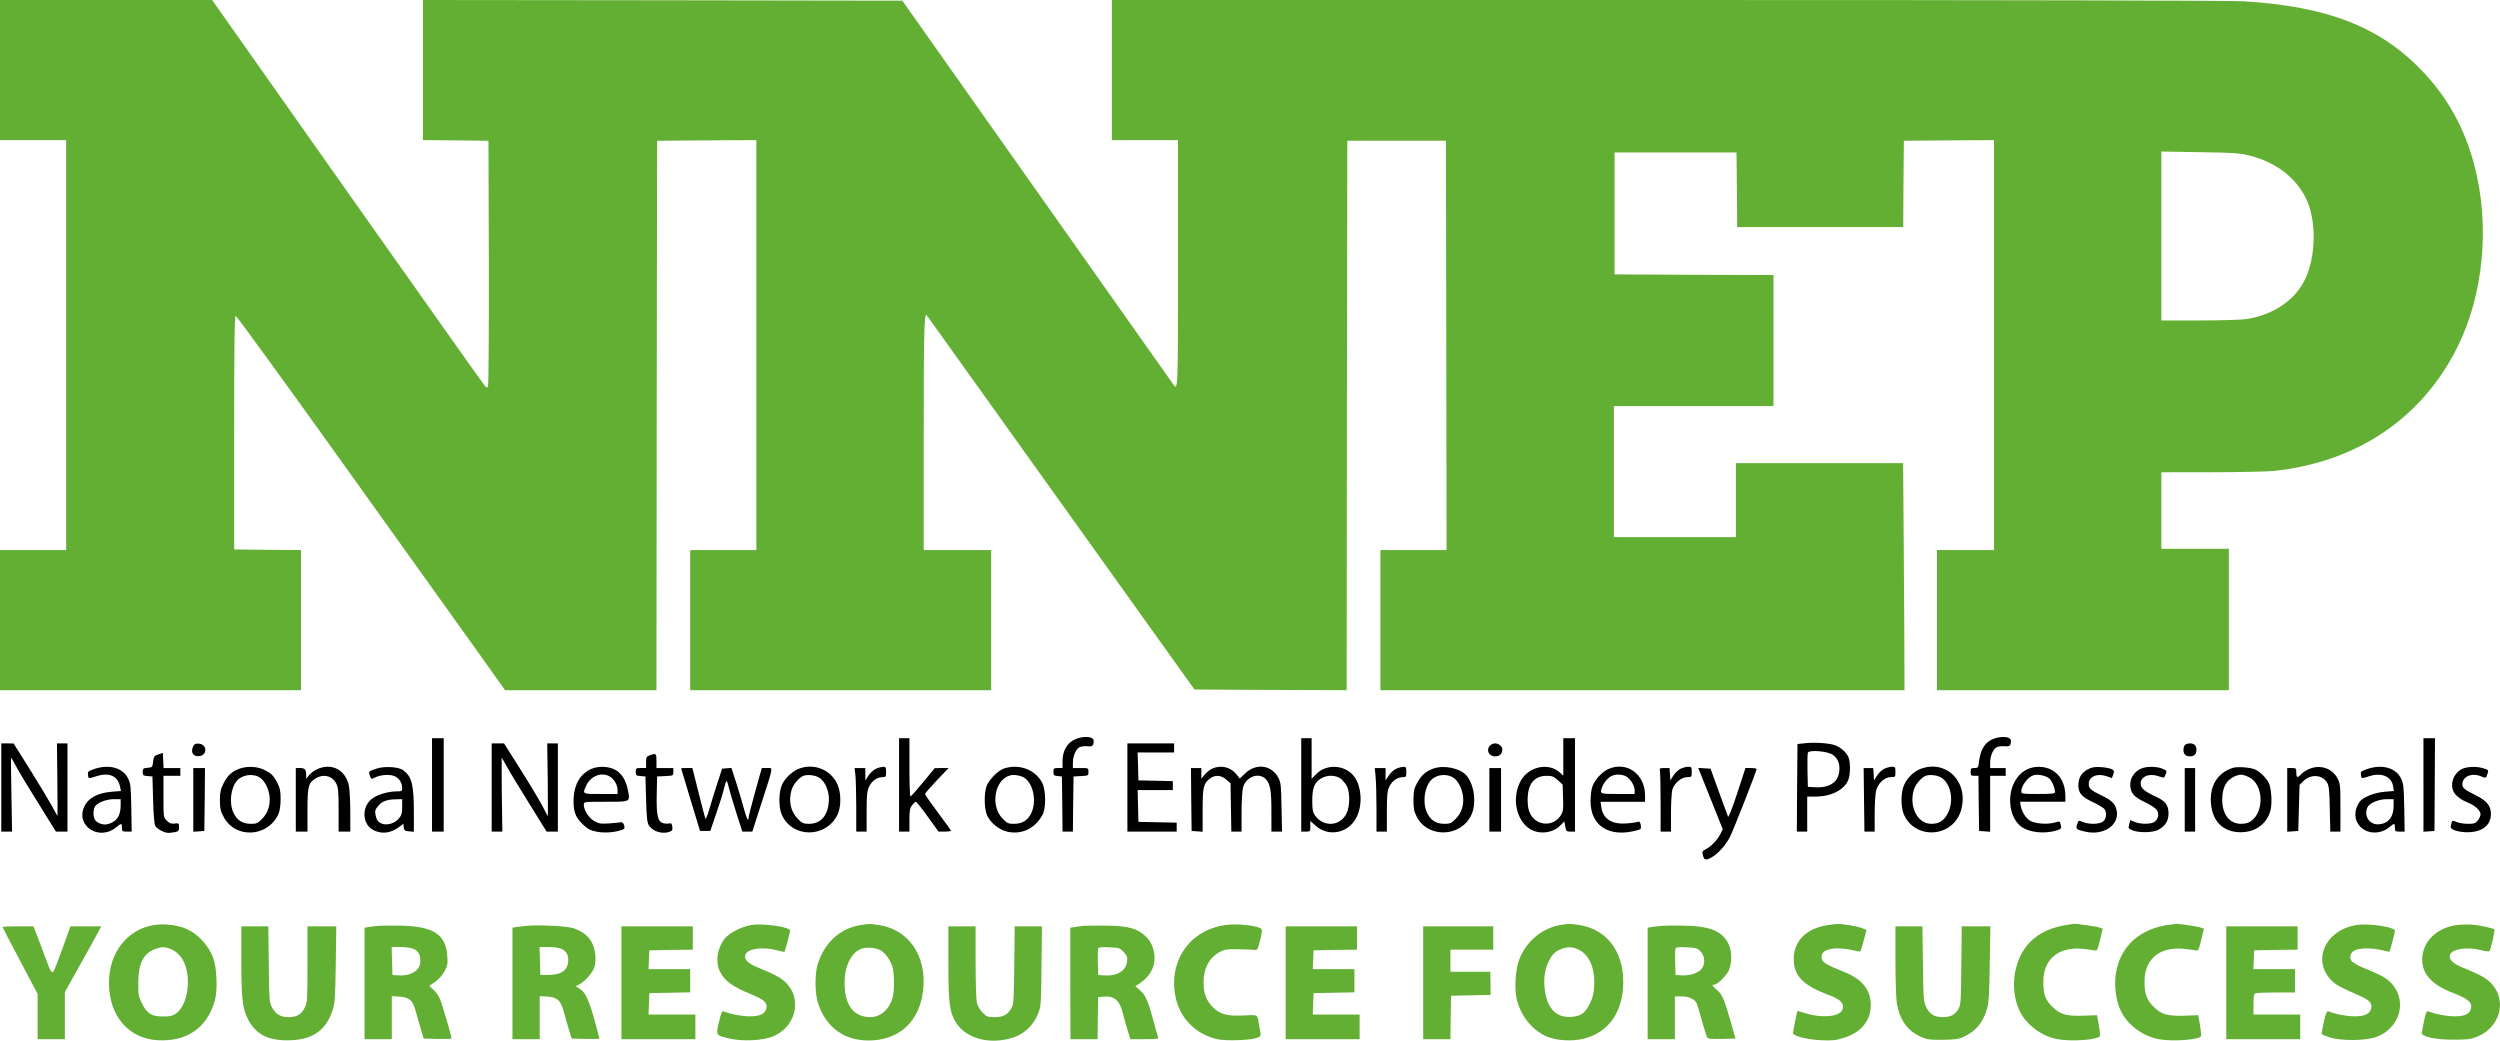 <?xml version="1.0" encoding="utf-8"?>
<!-- Generator: Adobe Illustrator 27.4.0, SVG Export Plug-In . SVG Version: 6.00 Build 0)  -->
<svg version="1.1" id="Layer_1" xmlns="http://www.w3.org/2000/svg" xmlns:xlink="http://www.w3.org/1999/xlink" x="0px" y="0px"
	 viewBox="0 0 1927 802.2" style="enable-background:new 0 0 1927 802.2;" xml:space="preserve">
<style type="text/css">
	.st0{fill:#63AF33;}
</style>
<g>
	<path class="st0" d="M0,54v54h25.5H51v158v158H25.5H0v54v54h116h116v-54v-54l-25.7-0.2l-25.8-0.3v-90c0-71,0.3-90,1.2-90
		c0.7,0,38.5,52,83.9,115.5s91.8,128.4,103.2,144.2l20.5,28.8h58.4H506l0.2-211.8l0.3-211.7l38.3-0.3L583,108v158v158h-25.5H532v54
		v54h116h116v-54v-54h-26h-26v-89.3c0-79.8,0.4-94,2.3-91.7c0.2,0.3,3.8,5.2,7.9,11c19.7,27.5,174.9,244.6,186,260l12.5,17.5
		l58.6,0.3l58.7,0.2l0.2-211.7l0.3-211.8h38h38l0.3,157.7L1115,424h-25.5H1064v54v54h202h202l-0.2-52.7c-0.2-29.1-0.4-68.4-0.6-87.6
		l-0.3-34.7h-64.4H1338v28.5V414h-47h-47v-50.5V313h61.5h61.5v-50.5V212l-61.2-0.2l-61.3-0.3v-47v-47h47h47l0.3,28.7l0.2,28.8h64h64
		l0.2-33.3l0.3-33.2l34.8-0.3l34.7-0.2v158v158h-22h-22v54v54h112.5H1718v-54.5V423h-26h-26v-29.5V364h38.5c21.2,0,42.9-0.5,48.3-1
		c63.8-6.8,113.8-40.5,141.1-94.9c20.6-40.9,25.6-95,13.1-141.6c-7.3-27.5-20.3-51.1-39.3-71.1c-32.6-34.5-73.3-50.5-138.2-54.4
		c-11.1-0.6-166.7-1-444.7-1H857v54v54h25.5H908v2.2c0,1.3,0,44.1,0,95.3c0,96,0,95.9-3.7,90.7c-0.7-0.9-48-67.9-105-148.7
		L695.5,0.5L510.7,0.2L326,0v54v54l25.3,0.2l25.2,0.3l0.3,94.4c0.1,52.6-0.2,94.9-0.7,95.4s-1.4,0.2-2.2-0.6
		c-0.8-0.8-48.4-68.1-105.9-149.5L163.5,0H81.8H0V54z M1733.9,119.9c20,5.1,35,16.3,43.2,32.3c8.8,17.2,8.3,47.1-1.2,64.8
		c-8,15.1-24.2,25.7-44,28.9c-3.5,0.6-19.8,1.1-36.1,1.1H1666v-65.1v-65.1l29.8,0.5C1722,117.7,1726.5,118,1733.9,119.9z"/>
	<path d="M149.1,574.9c-2.5,4.7-0.4,8.5,4.5,7.9c6.4-0.7,6.2-9-0.3-9.6C151,573,149.9,573.4,149.1,574.9z"/>
	<path d="M1148.6,574.6c-3.4,3.4-1.1,8.4,3.9,8.4c3.5,0,5.5-2,5.5-5.4c0-2.2-2.8-4.6-5.5-4.6C1151.2,573,1149.4,573.7,1148.6,574.6z
		"/>
	<path d="M1684.2,574.2c-0.7,0.7-1.2,2.4-1.2,3.8c0,3.3,1.7,5,5,5c3.3,0,5-1.7,5-5s-1.7-5-5-5C1686.6,573,1684.9,573.5,1684.2,574.2
		z"/>
	<g>
		<path d="M828,570.2c-5.8,2.9-9,8.9-9,16.5v5.3h-3.5c-3.2,0-3.5,0.2-3.5,2.9c0,2.6,0.4,3,3.3,3.3l3.2,0.3l0.3,21.2L819,641h4h4
			l0.2-21.3l0.3-21.2l5.8-0.3c5.6-0.3,5.7-0.4,5.7-3.2c0-3,0-3-6-3h-6v-4c0-5.2,2.2-10.5,5-12c1.2-0.7,4-1,6.1-0.8
			c4,0.4,4.9-0.4,4.9-4.2C843,567.4,834.5,567,828,570.2z"/>
		<path d="M1535,570.2c-5.4,2.7-8.4,8-9.5,16.3c-0.6,5.3-0.8,5.5-3.6,5.5c-2.6,0-2.9,0.3-2.9,3s0.3,3,3,3h3l0.2,21.2l0.3,21.3
			l4.3,0.3l4.2,0.3v-21.5V598h6h6v-3v-3h-6h-6v-4c0-5.2,2.2-10.5,5-12c1.2-0.7,4-1,6.1-0.8c4,0.4,4.9-0.4,4.9-4.2
			C1550,567.4,1541.5,567,1535,570.2z"/>
		<path d="M333,605v36h4.5h4.5v-36v-36h-4.5H333V605z"/>
		<path d="M693,605v36h4h4v-8.9c0-7.4,0.3-9.2,2.1-11.5c1.1-1.4,2.4-2.6,2.9-2.6s4.6,5.2,9.1,11.5l8.3,11.5h4.8
			c2.6,0,4.8-0.3,4.8-0.7c0-0.3-4.5-6.6-10-13.9c-5.5-7.4-10-13.8-10-14.3c0-0.6,4.1-5.3,9.1-10.6l9.1-9.5h-5.3l-5.4,0.1l-9,10.9
			c-4.9,6-9.3,10.9-9.7,10.9c-0.5,0.1-0.8-10-0.8-22.4V569h-4h-4V605z"/>
		<path d="M1003,605v36h3.5c3.4,0,3.5-0.1,3.5-4.1v-4.1l3.9,3.5c10.3,9.3,26,5.9,32-6.9c4.7-9.8,3.4-24.3-2.6-31.5
			c-7.2-8.6-21.1-9.1-28.8-1.2l-3.5,3.6v-15.6V569h-4h-4V605z M1033.8,600.5c1.6,1.4,3.7,4,4.6,5.9c2.2,4.8,2.1,15-0.4,20.3
			c-4.5,10.1-17.6,11.2-24.2,2.1c-2-2.8-2.3-4.5-2.3-11.8c0-9.8,1.7-13.9,6.8-17C1023,597.1,1030,597.3,1033.8,600.5z"/>
		<path d="M1205,583.5v14.4l-2.6-2.4c-8.4-7.8-23.6-4.9-29.9,5.8c-7.3,12.6-4.4,30.1,6.3,37.4c7.1,4.7,17.7,3.7,23.8-2.3l3.2-3.3
			l0.7,3.9c0.6,3.7,0.9,4,4.1,4h3.4v-36v-36h-4.5h-4.5V583.5z M1200.8,601.4l3.7,3.4l0.3,10.1c0.3,8.9,0.1,10.5-1.7,13.5
			c-5.6,9-18.6,8.5-23.5-1c-1.5-2.9-2.1-5.8-2.1-10.9c0-12.2,5-18.5,14.8-18.5C1196.3,598,1197.6,598.5,1200.8,601.4z"/>
		<path d="M1868,605.1v36l4.3-0.3l4.2-0.3l0.2-35.8l0.2-35.7h-4.4h-4.5V605.1z"/>
		<path d="M1391,572.9l-5.5,0.6l-0.3,33.7L1385,641h4h4v-13.5V614h6.3c12.1,0,22.1-5,25.3-12.7c1.8-4.2,1.8-14.7,0-18.1
			c-1.9-3.7-5.4-6.8-9.7-8.6C1410.7,572.8,1398.7,572,1391,572.9z M1412.7,581.8c4,2.8,5.7,7.1,5,12.8c-0.9,8.4-7.7,12.9-18.7,12.2
			l-5.5-0.3l-0.3-12.4c-0.1-6.9,0-13.1,0.3-13.9C1394.4,577.8,1408.9,579,1412.7,581.8z"/>
		<path d="M1,607v34h4.1h4.2l-0.5-28.5C8.5,596.8,8.4,584,8.6,584c0.1,0,2,3.3,4.2,7.4c2.2,4.1,9.9,16.9,17.2,28.5L43.1,641h4.5H52
			v-34v-34h-4.1h-4l0.3,28c0.2,15.4,0.2,28,0.1,28c-0.1,0-2-3.5-4.3-7.8c-2.3-4.2-9.9-16.8-16.8-27.9l-12.7-20.2L5.8,573H1V607z"/>
		<path d="M379,607v34h4.1h4.1l-0.4-28.5c-0.1-15.7-0.2-28.5-0.1-28.5s1.8,3,3.9,6.7c2,3.8,9.8,16.6,17.2,28.5l13.5,21.8h4.4h4.3
			v-34v-34h-4.1h-4.1l0.4,28c0.1,15.4,0.2,28,0.1,28c-0.2,0-1.9-3.2-3.9-7.2c-2-3.9-9.5-16.5-16.7-27.9L388.5,573h-4.7H379V607z"/>
		<path d="M869,607v34h19h19v-3.5v-3.4l-14.7-0.3l-14.8-0.3l-0.3-12.3l-0.3-12.2h13.6H904v-3.5v-3.4l-13.2-0.3l-13.3-0.3l-0.3-10.8
			l-0.3-10.7H891h14v-3.5V573h-18h-18V607z"/>
		<path d="M122,581.5c-3.2,1.1-3.5,1.6-4,5.6c-0.5,4.3-0.6,4.4-4.2,4.7c-3.4,0.3-3.8,0.6-3.8,3.2c0,2.6,0.4,2.9,3.8,3.2l3.7,0.3
			l0.5,18c0.3,11.4,0.9,18.8,1.7,20.1c1.4,2.4,7,5.4,10.1,5.4c1.1,0,3.4-0.3,5.1-0.6c2.7-0.6,3.1-1.1,3.1-3.8c0-3.1-0.2-3.2-3.4-2.8
			c-2.7,0.3-4-0.2-6-2.2c-2.6-2.5-2.6-2.7-2.6-18.6v-16h6.5h6.5v-3v-3h-6.5h-6.4l-0.3-5.8l-0.3-5.9L122,581.5z"/>
		<path d="M500.8,582.2c-2.5,0.9-2.8,1.5-2.8,5.4v4.4h-4c-3.8,0-4,0.2-4,2.9s0.3,3,3.8,3.3l3.7,0.3L498,616
			c0.4,14.8,0.8,18,2.3,20.4c3.1,4.6,10.4,6.8,16,4.7c1.9-0.8,2.3-1.5,1.9-3.9c-0.3-2.3-0.8-2.9-2.3-2.5c-1,0.3-3,0.2-4.4-0.1
			c-4.5-1.1-5.6-5.7-5.3-21.9l0.3-14.2l6.3-0.3c6.1-0.3,6.2-0.3,6.2-3.2v-3h-6.5H506v-5.5C506,580.6,505.7,580.4,500.8,582.2z"/>
		<path d="M72.5,592.8c-4.3,1.5-5,2-4.7,4.1c0.3,3.4,0.4,3.4,5.6,1.7c10.6-3.6,17.4-0.8,19.2,8l0.6,3.1l-7.3,0.6
			c-10.5,0.9-17.6,4.7-20.7,10.9c-7.6,15.2,11.2,27.6,24.6,16.3c3.8-3.2,4.2-3.1,4.2,0.5c0,2.8,0.3,3,3.8,3h3.7l-0.3-18.2
			c-0.3-16.5-0.5-18.8-2.5-22.8C94.7,591.8,84.1,588.8,72.5,592.8z M93,621c0,8-3.3,12.7-10.2,14.3c-3.1,0.8-7.6-0.7-9.4-3.1
			c-1.6-2.1-1.8-7.6-0.3-10.4c1.6-2.9,8.6-5.8,14.7-5.8H93V621z"/>
		<path d="M184.9,592.4c-6.1,2.1-9.6,5.4-12.6,11.4c-2.3,4.7-2.8,7-2.8,13.2c0.1,6.4,0.5,8.3,3,12.9c9.4,17.1,34.5,15.3,42.3-2.9
			c0.9-2.1,1.5-6.6,1.5-11c0-6.1-0.4-8.4-2.5-12.5c-3.1-6-4.9-7.7-10.8-10.4C197.8,590.7,190.3,590.5,184.9,592.4z M200.8,599.7
			c3.5,2.6,6.4,8.6,7,14.2c0.6,6.8-1.4,12.9-5.8,17.3c-3.3,3.4-4.3,3.8-8.6,3.8c-6.4,0-10.5-2.6-13.3-8.2
			c-3.7-7.6-2.4-19.4,2.7-25.2C187.1,596.9,195.7,595.9,200.8,599.7z"/>
		<path d="M244.4,592.9c-2.2,1-5,3.1-6.2,4.6l-2.2,2.8v-2.6c0-4.5-1-5.7-4.6-5.7H228v24.5V641h4.5h4.5v-16.5
			c0-18.5,0.7-21.1,6.3-24.5c6.1-3.7,12.9-2,15.9,4c1.5,2.9,1.8,6.3,1.8,20.2V641h4.5h4.5v-14.9c0-8.1-0.5-17.2-1-20.1
			C266.6,593.5,255.8,587.7,244.4,592.9z"/>
		<path d="M290.4,592.4c-6.2,2-6.4,2.2-5.3,5.5c1,2.8,1.2,2.8,3.7,1.5c4.1-2.1,10.6-2.7,14.6-1.4c3.9,1.3,6.6,5.1,6.6,9.5
			c0,2.3-0.4,2.5-4.3,2.5c-6,0-14,2.2-18.2,5.1c-9.4,6.4-8.6,21.3,1.5,25.3c6.5,2.6,12.4,1.6,18.7-3l3.2-2.4l0.3,2.7
			c0.3,2.4,0.8,2.8,4.1,3.1l3.7,0.3v-14.3c0-22.3-1.5-28.1-8.3-33.2C307.3,591.1,296.4,590.4,290.4,592.4z M310,621.9
			c0,4.9-0.4,6.5-2.6,9c-4.4,5.2-12.6,6.1-16.2,1.8c-0.7-0.8-1.5-3-1.8-4.9c-0.5-2.7-0.1-4.1,2.1-6.6c3-3.6,6.8-5,13.8-5.1l4.7-0.1
			V621.9z"/>
		<path d="M456,592.6c-8.3,3.6-13.1,11.2-13.8,21.9c-0.6,10.1,1,15.1,6.8,20.7c3.9,3.8,5.9,4.8,10.6,5.8c5.8,1.2,13.2,0.8,19.1-1.1
			c2.8-0.9,3-1.3,2.4-3.7c-0.6-1.9-1.3-2.6-2.7-2.4c-1,0.2-5.1,0.6-9.1,0.9c-6.2,0.4-7.7,0.2-11.2-1.8c-4.2-2.3-8.1-8.4-8.1-12.7
			c0-2.2,0.2-2.2,16.9-2.2c19.4,0,18.9,0.3,17.1-9c-1.5-7.8-5.1-13.4-10.3-15.9C468.6,590.6,461.1,590.4,456,592.6z M469.8,598.4
			c3.3,1.8,6.2,6.6,6.2,10.3v3.3h-13c-14.4,0-14.2,0.2-11-6.7C455.2,598.2,463.6,594.9,469.8,598.4z"/>
		<path d="M616.1,592.4c-5.1,1.8-11.1,7.4-13.3,12.4c-2.6,5.7-2.7,17-0.4,22.7c7.7,18.5,33.8,18.9,43,0.8c2.6-5.2,3.1-14,1.1-20.9
			C642.8,594.6,628.9,587.7,616.1,592.4z M632,599.8c4.1,3,7,9.8,6.9,16.2c-0.1,11.9-5.8,19-15.2,19c-4.4,0-5.4-0.4-8.7-3.8
			c-5.6-5.6-7.4-13.9-4.8-22.5c1.4-4.6,6.6-10.3,10-11C624,596.9,629.3,597.8,632,599.8z"/>
		<path d="M675.3,592.5c-1.7,0.7-4.3,3-5.7,5.1l-2.6,3.9v-4.8V592h-4.1h-4.2l0.7,6.1c0.3,3.4,0.6,14.5,0.6,24.5V641h4h4v-15.3
			c0-12.8,0.3-15.9,1.9-19.4c2.1-4.4,6.2-7.3,10.6-7.3c2.3,0,2.5-0.4,2.5-4c0-3.5-0.3-4-2.2-4C679.5,591.1,677.1,591.7,675.3,592.5z
			"/>
		<path d="M774,592.3c-4.9,1.6-12.3,9.3-13.8,14.3c-1.8,6.2-1.5,17.2,0.7,22c2.5,5.6,9.2,11,15.3,12.4c11.1,2.7,21.8-2.4,27.4-13
			c2.8-5.3,2.6-19.1-0.3-24.7C797.9,593.2,785.7,588.6,774,592.3z M790,599.8c6.7,4.9,9.1,18.2,4.9,27c-2.8,5.6-6.9,8.2-13.3,8.2
			c-4.3,0-5.3-0.4-8.6-3.8c-9.9-9.8-6.5-30.2,5.5-33.5C781.7,596.8,787.3,597.8,790,599.8z"/>
		<path d="M934.5,592.4c-1.7,0.7-4.3,2.8-5.8,4.5l-2.7,3.3v-4.1V592h-4h-4l0.2,24.2l0.3,24.3l4.3,0.3l4.2,0.3v-16.6
			c0-18,0.6-20.4,5.6-24.4c3.9-3,8.7-2.7,12.6,0.8l3.3,2.9l0.3,18.6l0.3,18.6h4h3.9v-14.8c0-8.1,0.5-16.5,1-18.7
			c1.9-8.5,12-12.6,17.5-7.1c3.6,3.6,4.5,8.7,4.5,25.3V641h4.1h4.1l-0.4-18.8c-0.3-16.6-0.5-19.1-2.4-22.6
			c-5.2-10-17.1-11.6-25.6-3.5l-4.2,4l-2.4-3.1C948.7,591.3,941.3,589.4,934.5,592.4z"/>
		<path d="M1076.3,592.5c-1.7,0.7-4.3,3-5.7,5.1l-2.6,3.9v-4.8V592h-4.1h-4.2l0.6,6.7c0.4,3.8,0.7,14.8,0.7,24.5V641h4h4v-15.3
			c0-12.8,0.3-15.9,1.9-19.4c2.1-4.4,6.2-7.3,10.6-7.3c2.3,0,2.5-0.4,2.5-4c0-3.5-0.3-4-2.2-4
			C1080.5,591.1,1078.1,591.7,1076.3,592.5z"/>
		<path d="M1104.9,592.4c-5.8,2.1-9.3,5.1-12.4,10.8c-2.6,4.6-2.9,6.4-3,13.3c0,6.7,0.4,8.9,2.5,13c8.5,16.7,33.8,16,42-1.1
			c4.3-8.8,2.5-23.7-3.8-30.8C1125.3,592.1,1112.9,589.5,1104.9,592.4z M1120.4,599.5c3.5,2.3,6.6,8.4,7.3,14.3
			c0.8,6.8-1.2,13-5.7,17.4c-3.3,3.4-4.3,3.8-8.6,3.8c-6.4,0-10.5-2.6-13.3-8.2c-3.7-7.6-2.4-19.4,2.7-25.2
			C1107,596.9,1115,596,1120.4,599.5z"/>
		<path d="M1239.4,592.9c-4.9,2.3-10.7,8.8-12.2,14c-0.7,2.1-1.2,7-1.2,10.8c0,17.4,12.3,26.7,30.9,23.4c3.9-0.7,7.4-1.7,7.7-2.2
			c0.3-0.6,0.3-2.2,0-3.5c-0.5-2-1.1-2.4-2.4-1.9c-0.9,0.4-4.9,1-8.8,1.2c-11.2,0.8-17.9-3.6-19.1-12.7l-0.6-4h17.2h17.1v-4.8
			C1268,596.5,1253.8,586.4,1239.4,592.9z M1254.4,599.1c3.2,2.5,5.6,6.9,5.6,10.4v2.5h-13c-14.1,0-14.1,0-11.9-5.7
			c1.3-3.4,4.7-7.2,7.4-8.3C1246.2,596.4,1251.6,596.9,1254.4,599.1z"/>
		<path d="M1295.3,592.6c-1.8,0.9-4.3,3.3-5.5,5.3l-2.3,3.6l-0.3-4.8l-0.3-4.7h-4.1c-3.2,0-3.9,0.3-3.4,1.6
			c0.3,0.9,0.6,11.9,0.6,24.5V641h4h4v-14.3c0-7.8,0.5-15.9,1-17.9c1.4-5,7-9.8,11.5-9.8c3.4,0,3.5-0.1,3.5-4c0-3.7-0.2-4-2.7-4
			C1299.7,591,1297,591.8,1295.3,592.6z"/>
		<path d="M1452.3,592.6c-1.8,0.9-4.3,3.3-5.5,5.3l-2.3,3.6l-0.3-4.8l-0.3-4.7h-3.7h-3.7l0.3,24.5l0.3,24.5h3.9h4v-13.6
			c0-7.4,0.5-15.5,1.1-18c1.5-5.8,6.6-10.4,11.4-10.4c3.4,0,3.5-0.1,3.5-4c0-3.7-0.2-4-2.7-4C1456.7,591,1454,591.8,1452.3,592.6z"
			/>
		<path d="M1480.5,592.6c-5.2,1.9-10.3,6.8-12.8,12.4c-2.6,5.7-2.7,16.7-0.3,22.5c8.5,20.1,37.8,18.3,44.1-2.7
			C1517.9,603.2,1500.6,585.2,1480.5,592.6z M1497,599.8c6.9,5,9.1,17.6,4.5,26.8c-2.9,5.9-6.7,8.4-12.8,8.4
			c-10.7,0-17.4-13.2-13.5-26.3c1.4-4.6,6.6-10.3,10-11C1489,596.9,1494.3,597.8,1497,599.8z"/>
		<path d="M1564.5,592.2c-5.3,1.9-9.3,5.6-12.2,11.5c-5.3,11-3.1,26,4.8,32.8c6.3,5.3,19.2,6.7,29,3.3c2.7-0.9,3-1.4,2.4-3.7
			c-0.9-3.4-0.5-3.2-5-2c-5.9,1.6-15.9,0.7-19.2-1.8c-3.3-2.4-5.8-6.6-6.7-11.1l-0.5-3.2h17.4h17.5v-4.3c0-9.5-4-16.9-11-20.5
			C1576.2,590.8,1569.6,590.4,1564.5,592.2z M1579.6,600.1c2.2,2,4.4,7.4,4.4,10.6c0,1-3.3,1.3-13,1.3c-12.4,0-13-0.1-13-2
			c0-4.1,4.8-10.7,9-12.3C1570.1,596.4,1577.1,597.8,1579.6,600.1z"/>
		<path d="M1609.5,592.9c-5.1,2.6-7.5,6.6-7.5,12.4c0,6,2.5,8.9,11.4,13.1c4,1.9,7.8,4.2,8.6,5.1c2.1,2.6,1.7,7.6-0.9,9.7
			c-2.8,2.2-10.7,2.4-15.6,0.4c-3.3-1.4-3.4-1.4-4.4,1.7c-1.3,3.7-0.8,4.2,6.5,5.8c13.3,3,25.4-4.6,24.1-15.2
			c-0.7-5.8-3.4-8.7-11.3-12.5c-8.8-4.2-10.4-5.6-10.4-9.3c0-5.5,6.5-8.3,13.7-5.8l4.2,1.4l1-2.8c0.9-2.5,0.7-3-1.1-4
			c-1.2-0.6-4.9-1.4-8.2-1.6C1614.8,591,1612.6,591.3,1609.5,592.9z"/>
		<path d="M1650.5,592.4c-5.2,2.2-8.5,7.1-8.5,12.3c0,6.4,2.6,9.5,11.5,13.7c4.1,1.9,8.1,4.6,9,6c2,2.9,1.1,7-1.8,9.1
			c-2.7,1.9-10.7,1.9-15.2,0.1l-3.5-1.5l-0.8,3.2c-0.8,3-0.7,3.3,2.2,4.6c4.9,2.2,16.4,2,20.5-0.4c5.3-3.1,7.6-6.9,7.6-12.4
			c0-6.6-2.4-9.7-10.3-13.3c-8.3-3.8-11.2-6.4-11.2-9.8c0-5.5,6.6-8.2,13.8-5.7c4.3,1.5,4.3,1.5,5.3-1c1.3-3.4,1.3-3.2-2.6-4.9
			C1662.2,590.7,1654.5,590.6,1650.5,592.4z"/>
		<path d="M1721,591.9c-11.8,3.8-17.9,13.8-16.8,27.4c1.2,14,9.5,22.1,22.8,22.2c11.5,0,20.3-6.4,23.1-16.9
			c1.4-5.3,0.7-17.2-1.3-21.1c-2-3.9-6.4-8.3-10.2-10.2C1735.1,591.5,1724.7,590.7,1721,591.9z M1733.6,599.1
			c11,5.3,12,26.4,1.5,33.8c-1.9,1.4-4.4,2.1-7.6,2.1c-8.9,0-14.6-7.1-14.6-18.4c0-9.5,3-15.3,9.6-18.2
			C1726.7,596.6,1728.7,596.7,1733.6,599.1z"/>
		<path d="M1779.5,592.9c-2.2,1-4.9,2.8-5.9,4c-2.7,3-3.6,2.6-3.6-1.4c0-3.3-0.2-3.5-3.5-3.5h-3.5v24.6v24.5l4.3-0.3l4.2-0.3
			l0.5-17.7l0.5-17.8l3-3c5.7-5.6,14.8-4.9,18.3,1.4c1.4,2.5,1.8,6.5,2,20.3l0.4,17.3h3.9h3.9v-18.3c0-17.2-0.1-18.7-2.3-22.8
			C1797.6,592,1788,589,1779.5,592.9z"/>
		<path d="M1824.5,592.8c-4.3,1.5-5,2-4.7,4.1c0.1,1.4,0.4,2.6,0.6,2.8s2.7-0.3,5.5-1.3c9.7-3.2,17.5,0,18.7,7.7l0.6,3.6l-7.1,0.6
			c-8.3,0.7-17.1,4.3-19.5,8c-4.5,6.8-4.1,14.1,1,19.2c5.6,5.6,15.6,5.6,22.2,0c3.8-3.2,4.2-3.1,4.2,0.5c0,2.8,0.3,3,3.8,3h3.7
			l-0.3-18.2c-0.3-16.4-0.6-18.8-2.5-22.8C1846.7,591.8,1836.1,588.8,1824.5,592.8z M1845,621.2c0,8.8-4.4,14-12.1,14.2
			c-7,0.1-11.2-7.2-7.8-13.6c1.6-2.9,8.6-5.8,14.7-5.8h5.2V621.2z"/>
		<path d="M1899.6,592c-7.8,2.4-12,12.1-8,18.9c1.7,2.9,6.1,6,11.4,8.1c4.7,1.8,9,5.9,9,8.6c0,1.2-0.9,3.3-2.1,4.8
			c-1.8,2.2-2.8,2.6-7.5,2.6c-3,0-7-0.6-8.8-1.4c-3.2-1.3-3.4-1.3-4,0.7c-0.3,1.2-0.6,2.7-0.6,3.3c0,2,6.3,3.9,13,3.9
			c11.3-0.1,18-5.3,18-14.1c0-6.2-3.3-10.3-11.7-14.4c-8.6-4.3-10.3-5.6-10.3-8.4c0-6,7-9.1,14.1-6.3c4,1.6,4,1.6,4.9-0.9
			c1.5-3.7,1.3-4-2.9-5.2C1909.7,590.8,1903.8,590.8,1899.6,592z"/>
		<path d="M149,616.6v24.5l4.3-0.3l4.2-0.3l0.3-24.3L158,592h-4.5H149V616.6z"/>
		<path d="M525,592.2c0,0.2,3.3,11.1,7.3,24.3l7.3,24h3.9h4l4.6-13.5c2.6-7.4,5.3-16.1,6-19.3c0.7-3.1,1.6-5.7,1.9-5.7
			c0.4,0,1.2,2.3,1.8,5.2c0.7,2.8,3.3,11.6,5.8,19.5l4.6,14.3h3.8h3.9l7-21.8c9.6-29.7,9.1-27.2,4.3-27.2h-4l-5.1,18.2
			c-2.8,10.1-5.1,19.2-5.1,20.3c0,3.3-1.6,0.3-3.4-6.5c-0.9-3.6-3.5-12.3-5.7-19.3l-4.1-12.8l-3.6,0.3l-3.6,0.3l-3.8,11.7
			c-2.1,6.4-4.9,15.4-6.2,20c-1.3,4.5-2.6,7.6-2.9,6.8s-2.7-9.9-5.3-20.3l-4.7-18.7h-4.4C527,592,525,592.1,525,592.2z"/>
		<path d="M1148,616.5V641h4.5h4.5v-24.5V592h-4.5h-4.5V616.5z"/>
		<path d="M1310.9,596.7c1,2.6,5.3,13.3,9.5,23.7l7.5,18.8l-1.9,3.8c-2.3,4.5-7.1,9.5-11.2,11.6c-2.5,1.3-2.9,1.9-2.3,4.2
			c1,4.2,2,4.5,6.2,2.4c5.1-2.6,11.5-9.6,14.9-16.4c2.6-5.2,20.4-50.5,20.4-52c0-0.4-1.9-0.8-4.3-0.8h-4.3l-6.4,19.6
			c-4.3,12.9-6.7,18.9-7.1,17.7c-0.4-1-3.6-9.7-7.1-19.3l-6.3-17.5l-4.8-0.3l-4.7-0.3L1310.9,596.7z"/>
		<path d="M1684,616.5V641h4h4v-24.5V592h-4h-4V616.5z"/>
	</g>
	<g>
		<path class="st0" d="M118.2,713.1C97.8,716.6,84,734.6,84,757.5c0,25.5,15,43.1,37.6,44.3c22.4,1.2,37.9-9.4,43.9-30.2
			c2.4-8.2,1.7-25.9-1.3-33.6c-4.5-11.3-14.1-20.5-24.6-23.5C132.5,712.5,124.4,712,118.2,713.1z M133,732.2
			c8.3,4.2,12.6,14.6,11.7,28.1c-0.6,9.3-4.1,17.4-9,20.9c-2.6,1.9-4.5,2.3-10.2,2.3c-8.8,0-12.2-2.2-16.2-10.3
			c-2.5-5.1-2.8-6.7-2.7-15.7c0-14.9,4-22.8,13.1-26C125.1,729.5,127.9,729.7,133,732.2z"/>
		<path class="st0" d="M579.2,713c-7.4,1.1-17.4,6.2-20.8,10.7c-5.6,7.3-7.1,18.1-3.5,25.1c3.9,7.6,9.3,11.5,25.2,18.1
			c8.8,3.7,11.2,5.8,10.7,9.7c-0.5,4.7-4.8,6.9-13.1,6.8c-6.3-0.1-14.8-1.7-19.8-3.8c-1.3-0.6-2,0.8-3.7,8.1
			c-2.5,10.5-2.6,10.4,8.6,12.9c9.9,2.2,24.4,1.5,32.4-1.5c17.3-6.6,23.3-27.3,11.8-40.4c-3.9-4.4-8.9-7.3-22.3-12.7
			c-8.3-3.4-11.3-6.4-10.2-10c1.5-4.8,13.2-6.5,24.5-3.5c3,0.8,5.5,1.3,5.6,1.2c0.5-0.4,4.4-15.1,4.4-16.3
			C609,714.5,588.9,711.5,579.2,713z"/>
		<path class="st0" d="M663,713.1c-15.6,2.6-27.6,13.6-32.7,30.1c-2.5,7.9-2.2,23.6,0.6,31.2c6.4,17.9,20,27.6,38.6,27.6
			c21.4,0,36.7-12.2,41.1-32.9c6-28.5-8.2-52.5-33.4-56.1C669.7,711.9,670.4,711.9,663,713.1z M679.1,732.7c3.4,2,7.1,7.2,8.8,12.6
			c1.5,4.6,1.6,18,0.2,23.4c-2.5,9.3-9.3,15.3-17.3,15.3c-12.9,0-19.8-9.3-19.8-26.5c0-13.1,5.3-23.6,13.2-26.3
			C668.4,729.8,675.3,730.5,679.1,732.7z"/>
		<path class="st0" d="M944.5,713c-27.3,3.9-43.8,27.3-38.5,55c3.2,16.8,15.8,29.5,32.8,33.1c6.7,1.4,25,0.7,30-1.1
			c2.8-1.1,3.2-1.6,2.8-3.9c-0.3-1.4-0.8-4.4-1.2-6.6c-1.2-7.8-0.3-7.3-11.8-6.8c-12.6,0.7-18.5-0.9-23.9-6.5
			c-4.7-4.9-6.8-10.1-7-17.6c-0.3-11.7,4.1-20.3,12.6-24.9c3.6-1.9,5.6-2.2,14.2-2c5.5,0,11.1,0.3,12.4,0.5c2.3,0.3,2.6-0.3,4.3-7.1
			c1.1-4.1,1.7-8,1.4-8.6C971.6,713.7,954.4,711.6,944.5,713z"/>
		<path class="st0" d="M1204.5,712.7c-15.2,2-28,12.4-33.6,27.2c-2.7,7-3.6,21.3-2,29.3c2.7,13,11.4,24.3,22.8,29.5
			c7.4,3.4,20.1,4.2,29.1,1.9c19.3-4.9,30.3-20.7,30.4-43.5c0.1-24.2-13.1-41.1-34.5-44.2C1210.4,712,1209.7,712,1204.5,712.7z
			 M1216.6,731.9c8.4,3.8,13,14.5,12.2,28.2c-0.4,5.9-1.1,9-3.4,13.5c-3.7,7.5-6.8,9.7-14.3,10.2c-11,0.8-17.9-5.8-20.1-19
			c-1.5-8.7-0.6-16.8,2.6-23.4c2.9-6,5-8.1,10.1-10C1208.9,729.6,1211.8,729.7,1216.6,731.9z"/>
		<path class="st0" d="M1408.7,713.1c-16.2,2.4-26,12.1-26.1,25.9c-0.1,13.1,7.2,20.6,26.9,27.9c9.3,3.4,12.4,6.7,10.6,11.4
			c-2.1,5.4-15.6,6.7-28.1,2.8c-3.5-1.1-6.5-1.9-6.5-1.8c-0.4,0.6-3.5,15.9-3.5,17c0,2.2,10.9,5,21.7,5.5c8.4,0.4,11.3,0.1,17.1-1.7
			c13.7-4.1,21.2-13.2,21.2-25.5c-0.1-11.8-6.6-19.8-20.5-25.4c-13.1-5.3-16.5-7.2-17.2-10c-1.3-5.2,3.2-8.2,12.2-8.2
			c3.3,0,8.5,0.6,11.5,1.4s5.7,1.2,6,0.9c0.3-0.2,1.4-4.1,2.6-8.5l2.1-8l-3.4-1.4c-3.1-1.4-15.8-3.5-19.3-3.2
			C1415.2,712.2,1411.9,712.6,1408.7,713.1z"/>
		<path class="st0" d="M1595,712.6c-13.7,2-22.8,6.1-30.2,13.5c-12.5,12.5-16.1,35.6-8.3,52.6c5,11,16.8,19.9,29.4,22.3
			c11,2,31.6,0.5,32.7-2.5c0.3-0.7-0.1-4.5-0.9-8.6l-1.3-7.4l-10.5,0.4c-13.5,0.4-17.9-0.9-24.1-7c-5.4-5.4-6.8-9.4-6.8-19.5
			c0-16.9,11.6-26.7,29.9-25.1c3.6,0.4,7.7,0.9,9.1,1.2c2.5,0.6,2.6,0.4,4.7-8l2.1-8.6l-2.4-0.9c-2.3-0.9-17.9-3.1-19.9-2.9
			C1598,712.2,1596.4,712.4,1595,712.6z"/>
		<path class="st0" d="M1673.5,712.6c-24.2,2.8-39.6,16.8-42.7,38.6c-1.2,9,0.2,20,3.7,27.5c5,11,16.8,19.9,29.4,22.3
			c10.8,2,31.6,0.5,32.7-2.4c0.2-0.6-0.2-4.5-0.9-8.6l-1.3-7.5l-10.5,0.4c-13.4,0.4-17.9-0.9-23.9-6.9c-5.4-5.3-7-10-7-19.6
			c0-17.1,11.5-26.7,29.9-25.1c3.6,0.4,7.7,0.9,9.1,1.2c2.5,0.6,2.6,0.4,4.7-8l2.1-8.6l-2.4-0.9c-2.2-0.9-18.2-3.2-19.4-2.9
			C1676.7,712.2,1675.2,712.5,1673.5,712.6z"/>
		<path class="st0" d="M1816.5,713c-24.4,3.7-34.9,27.9-18.9,43.2c3.5,3.3,6.7,5,22.6,12c6,2.7,8,4.9,7.6,8.4
			c-0.5,4.7-4.8,6.9-13.1,6.8c-6.3-0.1-14.8-1.7-19.8-3.8c-1.3-0.6-2,0.8-3.7,8.1c-1.1,4.8-1.8,9.1-1.6,9.4c0.2,0.3,2.9,1.5,6.1,2.5
			c8.9,2.9,28.7,2.7,36.5-0.5c17.6-6.9,23.4-27.2,11.6-40.6c-3.9-4.5-8.1-6.8-22.1-12.5c-4.3-1.8-8.4-4.2-9.2-5.4
			c-1.9-2.9-0.8-6.4,2.6-8.1c3.6-1.9,13.8-1.9,20.9-0.1c3,0.8,5.6,1.3,5.8,1.1c0.5-0.4,4.2-14.7,4.2-16.1
			C1846,714.6,1825.8,711.5,1816.5,713z"/>
		<path class="st0" d="M1893.9,713c-16,2.1-26.9,13-26.9,26.9c0.1,11.2,7.9,19.5,24.4,25.7c10,3.8,13.8,6.8,13.4,10.6
			c-0.5,5.1-4.5,7.3-13.1,7.2c-6.3-0.1-14.8-1.7-19.8-3.8c-1.4-0.6-2,0.6-3.4,7.1c-0.9,4.3-1.7,8.5-1.8,9.3c-0.4,3,9.7,5.3,23.8,5.4
			c11.3,0,13.7-0.3,18.7-2.2c17.5-7,23.4-27.3,11.7-40.5c-3.8-4.4-8.8-7.3-22.2-12.7c-8.3-3.4-11.3-6.4-10.2-10
			c1.5-4.7,13.5-6.4,24.5-3.5c3.5,0.9,5.6,1.1,6,0.4c1.1-1.6,4.2-16,3.7-16.5c-1-1-11.3-3.2-17.2-3.7
			C1902.2,712.5,1897,712.6,1893.9,713z"/>
		<path class="st0" d="M292,713.6c-2.5,0.2-6,0.7-7.7,0.9l-3.3,0.6V758v43h10.5H302v-16.6v-16.6l6.2,0.4c7.1,0.5,9.9,2.9,11.9,10.1
			c0.6,2.3,2.3,8.2,3.8,13.2l2.7,9l10.7,0.3c5.9,0.1,10.7,0,10.7-0.4c0-2.2-7.4-27.2-9.1-30.9c-1.2-2.5-3.5-5.6-5.2-7
			c-1.7-1.3-2.9-2.5-2.7-2.7c0.3-0.2,2.4-1.6,4.6-3.1c2.4-1.7,5.2-4.8,6.9-7.8c2.4-4.4,2.7-5.9,2.3-11.7
			c-1-16.8-10.4-23.1-35.3-23.7C302.4,713.4,294.5,713.4,292,713.6z M319,731.5c3.7,1.9,5,4.3,5,9.5c0,7-7.2,11.5-17.3,10.8
			l-4.2-0.3l-0.3-10.8l-0.3-10.7h7.1C313.4,730,317.2,730.6,319,731.5z"/>
		<path class="st0" d="M406,713.6c-2.5,0.2-6,0.7-7.7,0.9l-3.3,0.6V758v43h10.5H416v-16.6v-16.6l6.2,0.4c7.1,0.5,9.9,2.9,11.9,10.1
			c0.6,2.3,2.3,8.2,3.8,13.2l2.7,9l10.7,0.3c5.9,0.1,10.7,0,10.7-0.2c0-0.3-1.6-6.5-3.6-13.8c-4.3-15.7-7.3-22.2-11.6-24.7l-3-1.9
			l2.8-1.5c3.7-1.9,8.7-7.3,10.8-11.4c2.4-4.8,2.1-13.8-0.8-20c-2.8-5.8-7.4-9.5-15.3-12C436.5,713.8,415.3,712.8,406,713.6z
			 M433,731.5c3.5,1.8,5,4.3,5,8.5c0,7.7-5.1,11.5-15.5,11.5h-6l-0.3-10.8l-0.3-10.7h7.1C427.4,730,431.2,730.6,433,731.5z"/>
		<path class="st0" d="M836,713.6c-2.5,0.2-6,0.7-7.8,1l-3.2,0.5V758l0.1,43h10.4H846l0.2-16.3l0.3-16.2l4.4-0.3
			c8.5-0.6,12.3,2.9,15,14.3c0.7,2.7,2.1,8,3.3,11.8l2.1,6.7h10.9c9.8,0,10.9-0.2,10.4-1.7c-0.4-0.9-2-6.8-3.7-13.1
			c-4-14.9-5.9-19.1-10.2-22.9l-3.6-3.1l3.9-2.6c4.5-3,8.3-7.7,9.9-12.5c2.7-8.3,0.1-18.2-6.4-23.9c-6.4-5.7-12.5-7.3-28.5-7.7
			C846.6,713.4,838.5,713.4,836,713.6z M866.2,733.9c2.6,2.9,3,3.9,2.5,7.5c-1,7.3-8.3,11.4-18.7,10.4l-3.5-0.3l-0.3-9.4
			c-0.1-5.2,0-10.1,0.3-10.9c0.4-1.1,2.3-1.3,8.6-1C862.8,730.5,863.3,730.7,866.2,733.9z"/>
		<path class="st0" d="M1281,713.6c-2.5,0.2-6,0.7-7.7,0.9l-3.3,0.6V758v43h10.5h10.5v-16.5V768h5.1c5.6,0,10.2,2.1,11.7,5.4
			c0.5,1.2,2.4,7.3,4.1,13.6c1.8,6.4,3.6,12.1,4,12.8c0.5,0.9,3.6,1.2,11.3,1l10.5-0.3l-4.1-14.5c-4.7-16.3-6.2-19.7-10.6-23.3
			c-3.3-2.8-3.7-3.7-1.7-3.7c2.2,0,8.7-6.1,10.9-10.3c3-5.7,3-15.5,0-21.4c-5-9.7-14.3-13.5-34.2-13.8
			C1291.1,713.3,1283.5,713.4,1281,713.6z M1310.7,733.3c3.7,3.7,3.9,10.3,0.5,14c-2.9,3-9.3,4.9-15.2,4.5l-4.5-0.3l-0.3-9.4
			c-0.1-5.2,0-10.1,0.3-10.9c0.4-1.1,2.3-1.3,8.5-1C1307.1,730.5,1308.3,730.8,1310.7,733.3z"/>
		<path class="st0" d="M2,714.6c0,0.3,6.1,12,13.5,26L29,766.1v17.4V801h10.5H50v-18.1v-18.2l12.9-23.1c7.1-12.7,13.4-24.1,14-25.4
			l1.2-2.2H66.2H54.3l-5.8,16.2c-3.2,9-6.4,17.1-7,18.1c-1.6,2.4-2.3,1.3-6.4-9.8c-1.9-5-4.7-12.5-6.3-16.8l-3-7.7H13.9
			C7.4,714,2,714.2,2,714.6z"/>
		<path class="st0" d="M186,739.7c0,28.8,0.9,37.1,4.5,44.6c6.2,13.1,16.3,18.3,34,17.5c16.7-0.7,26.8-7.9,31.7-22.7
			c2-6,2.2-9.2,2.6-35.9l0.4-29.2h-11.1H237v29.2c0,27.6-0.1,29.4-2.1,33.5c-2.5,5.2-6.1,7.3-12.4,7.3c-6.2,0-10-2.2-12.7-7.3
			c-2.2-4-2.3-5.3-2.6-33.5l-0.4-29.2h-10.4H186V739.7z"/>
		<path class="st0" d="M479,757.5V801h28.5H536v-9.5V782h-18h-18.1l0.3-8.3l0.3-8.2l15.8-0.3l15.7-0.3V756v-9h-16h-16.1l0.3-7.3
			l0.3-7.2l16.8-0.3L534,732v-9v-9h-27.5H479V757.5z"/>
		<path class="st0" d="M731,742.1c0,31.2,0.9,38.2,6,46.3c7.8,12.2,25.8,17,43.5,11.5c8.8-2.7,16-9.5,19.6-18.4
			c2.3-5.8,2.4-7.1,2.7-36.8l0.3-30.7h-10.5h-10.5l-0.3,29.7c-0.3,26-0.5,30.2-2,33c-3,5.4-6.3,7.3-13,7.3c-5.4,0-6.3-0.3-9.3-3.3
			c-1.8-1.8-3.8-5.1-4.4-7.2c-0.7-2.5-1.1-14.7-1.1-31.8V714h-10.5H731V742.1z"/>
		<path class="st0" d="M991,757.5V801h28.5h28.5v-9.5V782h-18h-18.1l0.3-8.3l0.3-8.2l15.8-0.3l15.7-0.3V756v-9h-16h-16.1l0.3-7.3
			l0.3-7.2l16.8-0.3l16.7-0.2v-9v-9h-27.5H991V757.5z"/>
		<path class="st0" d="M1097,757.5V801h10.5h10.5l0.2-16.7l0.3-16.8l15.2-0.3l15.3-0.3l-0.1-8.9l-0.2-9h-15.3H1118v-8.5V732h16.5
			h16.5v-9v-9h-27h-27V757.5z"/>
		<path class="st0" d="M1461,740.2c0,14.5,0.5,29.1,1,32.6c2.1,12.9,7.9,21.4,18,26.1c4.9,2.3,6.7,2.6,17,2.6
			c8.7-0.1,12.5-0.5,15.5-1.8c10.2-4.5,16-11.2,19.1-22.2c1.4-4.8,1.8-11.8,2.1-34.8l0.5-28.7h-11h-11.1l-0.3,30.2
			c-0.3,29.3-0.4,30.4-2.5,33.9c-2.7,4.3-5.9,5.9-11.9,5.9c-6.4,0-10.2-2.3-12.7-7.8c-2.1-4.4-2.2-6.5-2.5-33.5l-0.4-28.7h-10.4
			H1461V740.2z"/>
		<path class="st0" d="M1716,757.5V801h28.5h28.5v-9.5V782h-18h-18v-7.9c0-6.3,0.3-8,1.6-8.5c0.9-0.3,8.1-0.6,16-0.6h14.4v-9v-9h-16
			h-16.1l0.3-7.3l0.3-7.2l16.8-0.3l16.7-0.2v-9v-9h-27.5H1716V757.5z"/>
	</g>
</g>
</svg>
